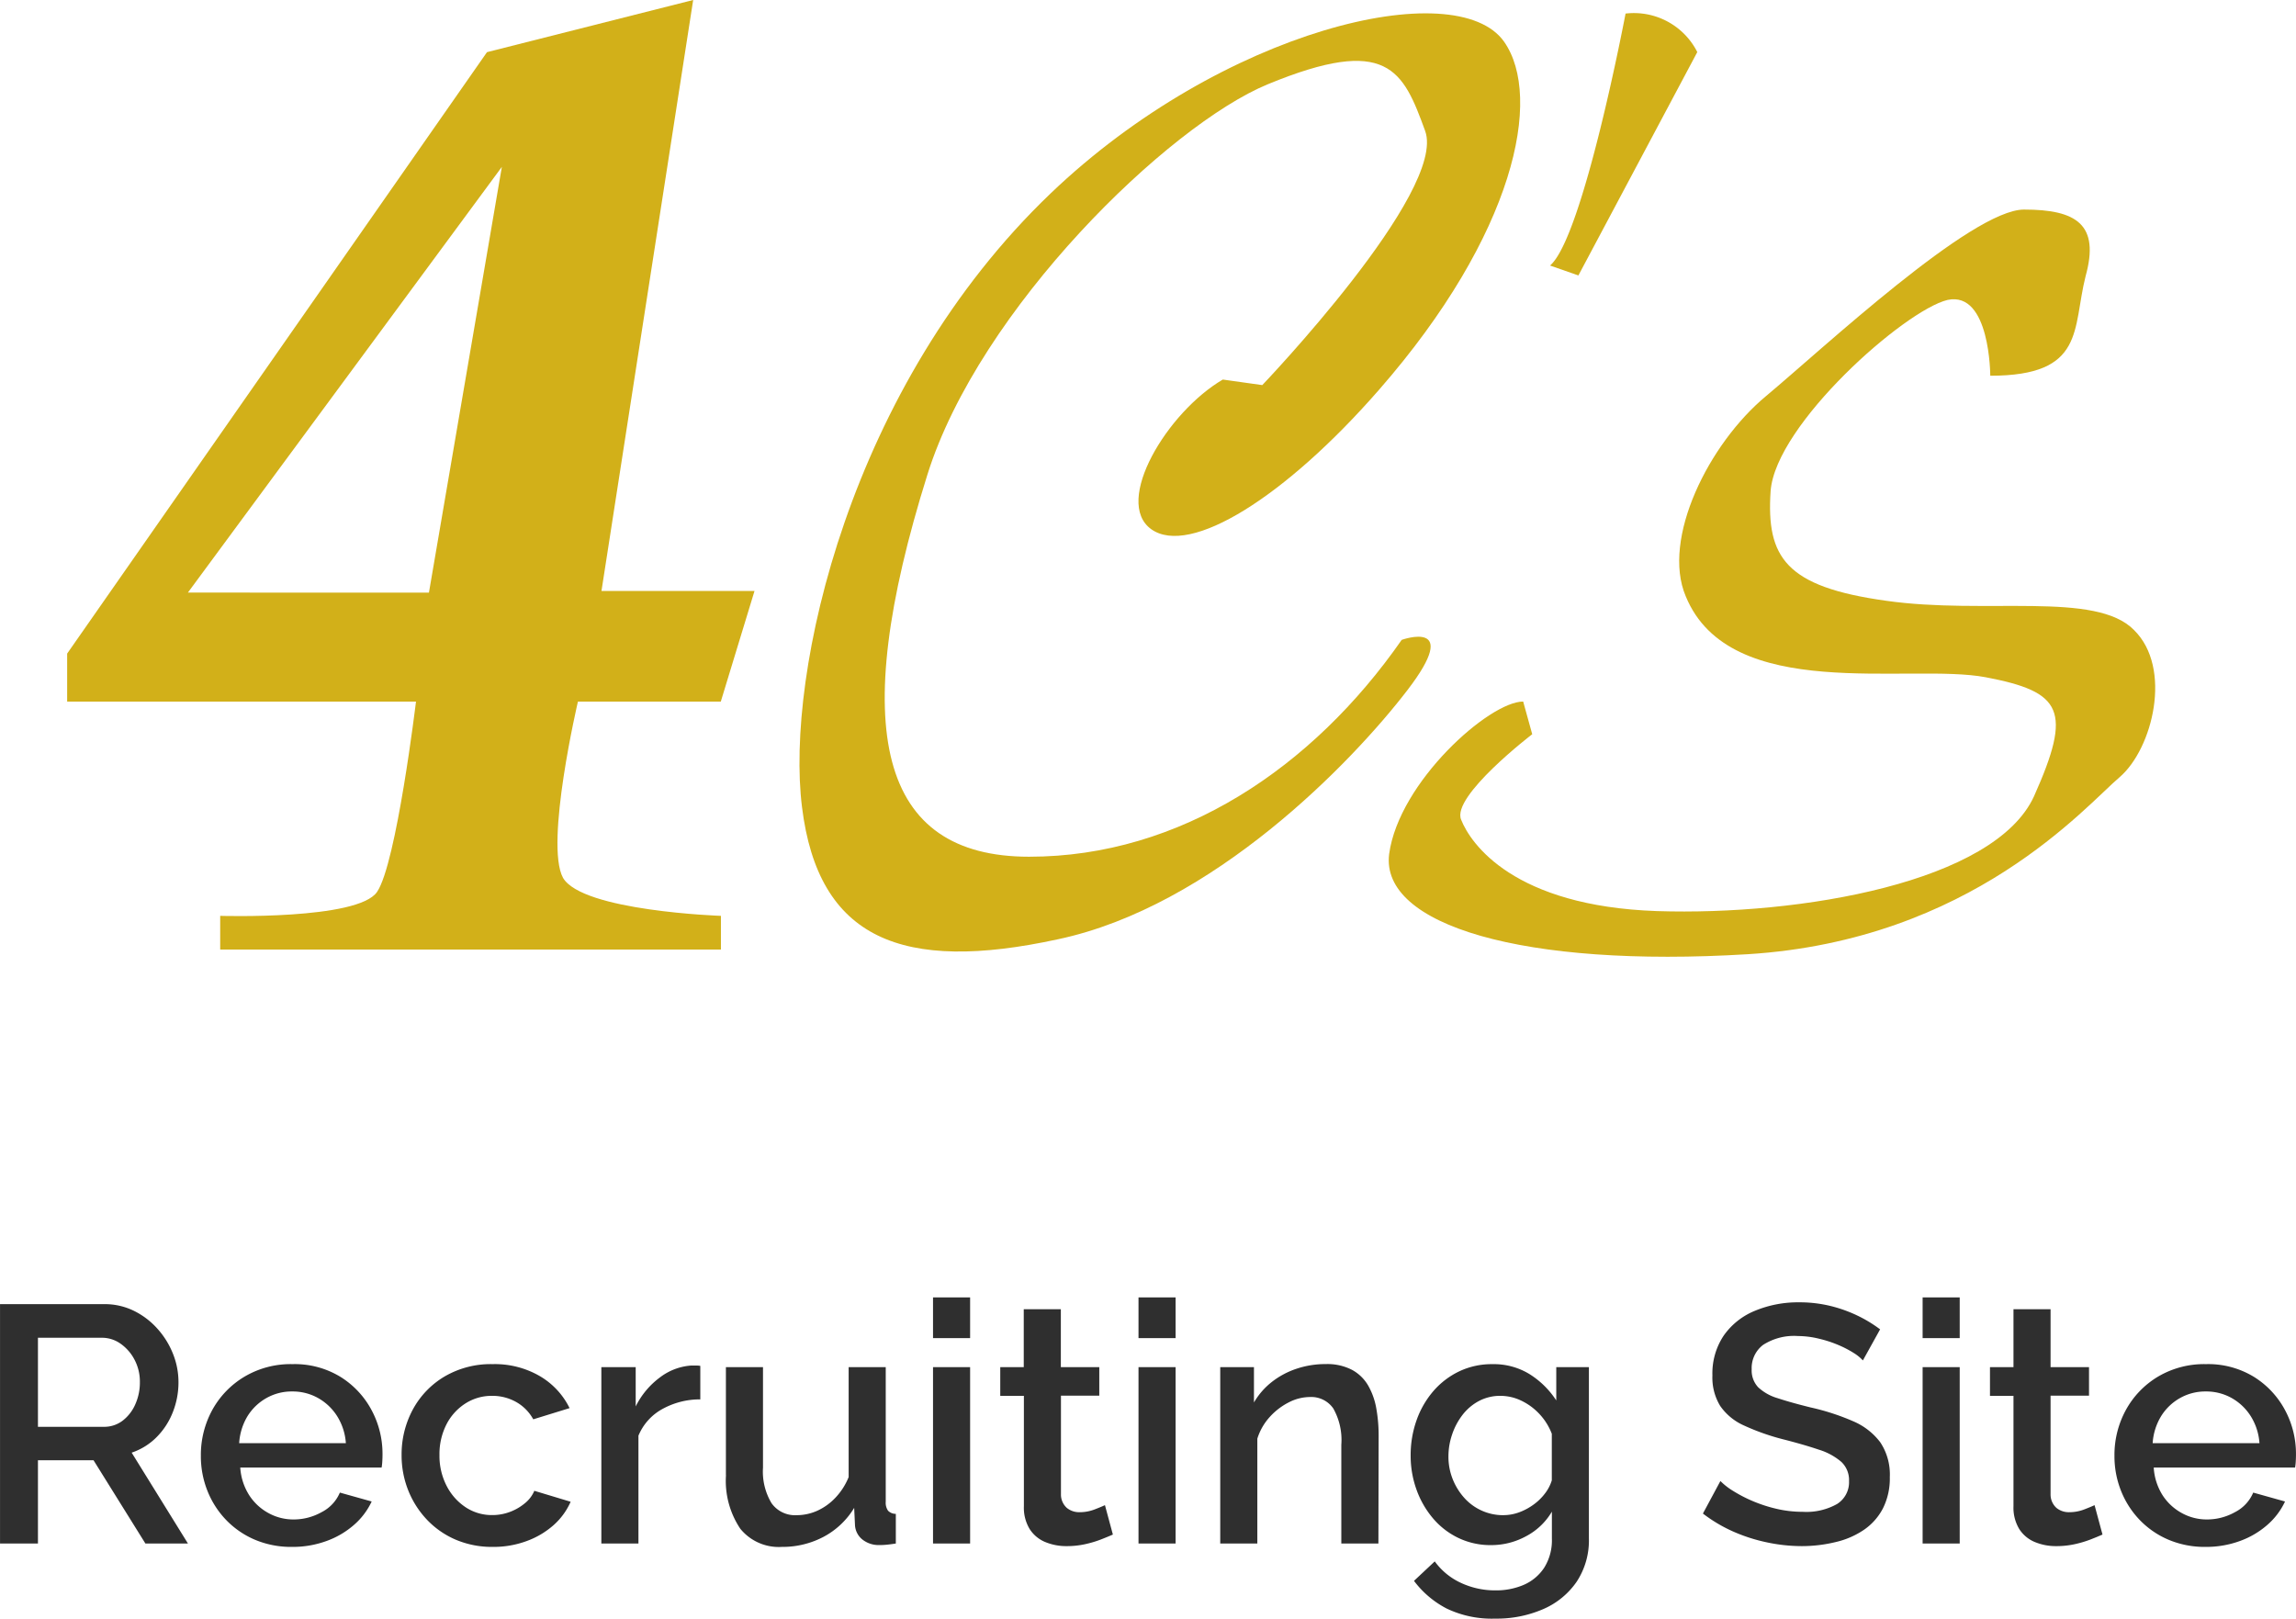 <svg xmlns="http://www.w3.org/2000/svg" xmlns:xlink="http://www.w3.org/1999/xlink" width="88.518" height="62.41" viewBox="0 0 88.518 62.41">
  <defs>
    <clipPath id="clip-path">
      <rect id="長方形_14" data-name="長方形 14" width="80.5" height="36.891" fill="#d2b019"/>
    </clipPath>
  </defs>
  <g id="グループ_69850" data-name="グループ 69850" transform="translate(-40.668 -37)" style="isolation: isolate">
    <g id="グループ_12" data-name="グループ 12" transform="translate(43.257 37)">
      <g id="グループ_11" data-name="グループ 11" clip-path="url(#clip-path)">
        <path id="パス_2" data-name="パス 2" d="M186.759,17.44s7.131-7.46,6.279-9.8-1.439-3.706-6.065-1.8c-3.837,1.582-11.118,8.65-13.125,15.053-3.094,9.872-1.844,14.731,3.921,14.731,5.84,0,10.941-3.443,14.365-8.361,0,0,2.358-.847.219,1.94s-7.5,8.345-13.483,9.606c-5.988,1.3-9.228,0-9.856-5.1-.644-5.153,1.826-16.237,9.584-23.659,6.617-6.33,15.639-8.47,17.484-5.85,1.5,2.137.427,7.419-4.833,13.433-3.6,4.121-7.28,6.429-8.771,5.363-1.472-1.062.62-4.52,2.759-5.77Z" transform="translate(-140.683 -2.592)" fill="#d2b019"/>
        <path id="パス_3" data-name="パス 3" d="M344.962,3.112s-1.632,8.629-2.912,9.718l1.093.382L347.727,4.6a2.737,2.737,0,0,0-2.765-1.485" transform="translate(-284.88 -2.592)" fill="#d2b019"/>
        <path id="パス_4" data-name="パス 4" d="M328.026,54.769s0-3.274-1.645-2.926c-1.662.4-6.628,4.8-6.823,7.366-.171,2.56.573,3.693,4.444,4.232,3.851.55,8.09-.379,9.565,1.129,1.491,1.461.724,4.574-.553,5.673-1.31,1.109-5.7,6.287-14.336,6.827-8.66.529-14.176-1.123-13.827-3.864.379-2.778,3.864-5.878,5.167-5.878l.349,1.26s-3.126,2.393-2.741,3.294c.368.932,2.027,3.334,7.543,3.525,5.543.181,13.026-1.109,14.544-4.427,1.478-3.308,1.1-4.025-1.86-4.588s-9.866,1.029-11.568-3.124c-.938-2.208.885-5.885,3.1-7.721,2.2-1.837,7.926-7.188,9.943-7.188,2.034,0,2.925.583,2.373,2.57-.513,2.024,0,3.837-3.676,3.837" transform="translate(-253.884 -40.279)" fill="#d2b019"/>
        <path id="パス_5" data-name="パス 5" d="M20.6,22.785h5.9L25.2,27.051H19.692s-1.284,5.486-.576,6.793c.747,1.287,6.089,1.468,6.089,1.468v1.3H5.9v-1.3s5.318.164,6.049-.925c.747-1.1,1.5-7.336,1.5-7.336H0V25.2L16.186,2.011,24.135,0Zm-6.652.064L16.759,6.434,4.655,22.848Z" fill="#d2b019"/>
      </g>
    </g>
    <path id="パス_96886" data-name="パス 96886" d="M1.038,0V-9.23H5.051A2.549,2.549,0,0,1,6.2-8.972a2.973,2.973,0,0,1,.906.689,3.214,3.214,0,0,1,.6.967,2.941,2.941,0,0,1,.212,1.091,3.117,3.117,0,0,1-.222,1.17,2.813,2.813,0,0,1-.628.96,2.457,2.457,0,0,1-.955.591L8.283,0H6.643l-2-3.211H2.5V0ZM2.5-4.5H5.039a1.168,1.168,0,0,0,.722-.234,1.591,1.591,0,0,0,.49-.629,2.054,2.054,0,0,0,.179-.859,1.806,1.806,0,0,0-.207-.866,1.724,1.724,0,0,0-.538-.617,1.24,1.24,0,0,0-.721-.229H2.5ZM12.3.13a3.592,3.592,0,0,1-1.441-.279,3.362,3.362,0,0,1-1.11-.766,3.453,3.453,0,0,1-.716-1.12,3.6,3.6,0,0,1-.252-1.344,3.612,3.612,0,0,1,.439-1.768A3.4,3.4,0,0,1,10.46-6.432a3.494,3.494,0,0,1,1.855-.485,3.389,3.389,0,0,1,1.845.489,3.379,3.379,0,0,1,1.2,1.28,3.561,3.561,0,0,1,.424,1.709q0,.144-.009.284a2,2,0,0,1-.025.225H10.3a2.245,2.245,0,0,0,.334,1.05,2.044,2.044,0,0,0,.743.7,1.983,1.983,0,0,0,.976.252,2.2,2.2,0,0,0,1.087-.284,1.5,1.5,0,0,0,.7-.752l1.226.343a2.711,2.711,0,0,1-.679.9A3.3,3.3,0,0,1,13.632-.1,3.787,3.787,0,0,1,12.3.13Zm-2.047-4h4.118a2.24,2.24,0,0,0-.336-1.041,2.069,2.069,0,0,0-.737-.7,2,2,0,0,0-1-.252,1.98,1.98,0,0,0-.986.252,2.026,2.026,0,0,0-.732.7A2.276,2.276,0,0,0,10.258-3.872Zm9.783,4A3.574,3.574,0,0,1,18.6-.151a3.332,3.332,0,0,1-1.11-.776,3.542,3.542,0,0,1-.718-1.132,3.632,3.632,0,0,1-.252-1.349,3.632,3.632,0,0,1,.43-1.754,3.3,3.3,0,0,1,1.223-1.276,3.526,3.526,0,0,1,1.859-.479,3.454,3.454,0,0,1,1.82.464,2.915,2.915,0,0,1,1.144,1.232l-1.4.432a1.708,1.708,0,0,0-.659-.668,1.859,1.859,0,0,0-.932-.237,1.872,1.872,0,0,0-1.024.293,2.075,2.075,0,0,0-.731.806,2.514,2.514,0,0,0-.27,1.186,2.517,2.517,0,0,0,.275,1.184,2.171,2.171,0,0,0,.736.828,1.827,1.827,0,0,0,1.024.3,1.913,1.913,0,0,0,.688-.125,1.967,1.967,0,0,0,.579-.339,1.225,1.225,0,0,0,.355-.472l1.4.422a2.612,2.612,0,0,1-.656.9A3.23,3.23,0,0,1,21.354-.1,3.668,3.668,0,0,1,20.041.13Zm8-5.688a2.991,2.991,0,0,0-1.468.375,2.076,2.076,0,0,0-.917,1.025V0h-1.43V-6.8h1.324v1.514A3.105,3.105,0,0,1,26.473-6.4a2.249,2.249,0,0,1,1.2-.462h.217a.725.725,0,0,1,.146.013Zm.987,2.922V-6.8h1.43V-2.93a2.367,2.367,0,0,0,.329,1.374,1.109,1.109,0,0,0,.966.463,1.944,1.944,0,0,0,.793-.169,2.228,2.228,0,0,0,.7-.5,2.528,2.528,0,0,0,.514-.8V-6.8h1.43v5.189a.536.536,0,0,0,.089.345.412.412,0,0,0,.3.122V0q-.223.034-.366.047t-.266.012a1.013,1.013,0,0,1-.651-.209A.765.765,0,0,1,34-.7l-.032-.675A3.045,3.045,0,0,1,32.785-.257,3.381,3.381,0,0,1,31.178.13a1.91,1.91,0,0,1-1.6-.7A3.311,3.311,0,0,1,29.026-2.636ZM37.008,0V-6.8h1.43V0Zm0-7.92V-9.49h1.43v1.57ZM43.942-.346q-.185.082-.462.19a4.144,4.144,0,0,1-.617.183A3.272,3.272,0,0,1,42.157.1a2.105,2.105,0,0,1-.823-.158,1.3,1.3,0,0,1-.6-.5,1.588,1.588,0,0,1-.223-.881V-5.693H39.6V-6.8h.906V-9.034h1.43V-6.8h1.482v1.1H41.94V-1.9a.694.694,0,0,0,.225.525.752.752,0,0,0,.492.167,1.6,1.6,0,0,0,.579-.106q.275-.106.4-.166ZM44.93,0V-6.8h1.43V0Zm0-7.92V-9.49h1.43v1.57ZM54.179,0h-1.43V-3.807a2.477,2.477,0,0,0-.309-1.4,1.033,1.033,0,0,0-.9-.442,1.8,1.8,0,0,0-.824.21,2.524,2.524,0,0,0-.735.569,2.219,2.219,0,0,0-.47.828V0h-1.43V-6.8h1.3v1.361a2.782,2.782,0,0,1,.685-.788,3.154,3.154,0,0,1,.953-.511,3.5,3.5,0,0,1,1.13-.181,2.071,2.071,0,0,1,1.011.222,1.6,1.6,0,0,1,.624.606,2.71,2.71,0,0,1,.314.884,5.9,5.9,0,0,1,.09,1.054Zm4.342.061a2.863,2.863,0,0,1-1.256-.275,2.954,2.954,0,0,1-.983-.759,3.555,3.555,0,0,1-.635-1.107,3.839,3.839,0,0,1-.225-1.311,4.013,4.013,0,0,1,.229-1.365A3.493,3.493,0,0,1,56.3-5.88a3.061,3.061,0,0,1,1-.761,2.918,2.918,0,0,1,1.277-.275,2.632,2.632,0,0,1,1.436.389,3.352,3.352,0,0,1,1.023,1.01V-6.8h1.258V-.2a2.89,2.89,0,0,1-.474,1.676,3.013,3.013,0,0,1-1.293,1.055,4.487,4.487,0,0,1-1.842.364,4.036,4.036,0,0,1-1.876-.389,3.7,3.7,0,0,1-1.258-1.067l.8-.75a2.575,2.575,0,0,0,1.016.831,3.1,3.1,0,0,0,1.318.286A2.694,2.694,0,0,0,59.767,1.6a1.8,1.8,0,0,0,.8-.662,1.983,1.983,0,0,0,.3-1.129V-1.229a2.515,2.515,0,0,1-.994.947A2.8,2.8,0,0,1,58.521.061Zm.466-1.155a1.776,1.776,0,0,0,.625-.112,2.292,2.292,0,0,0,.555-.3,2.064,2.064,0,0,0,.438-.43,1.58,1.58,0,0,0,.259-.5V-4.231a2.328,2.328,0,0,0-.478-.764,2.321,2.321,0,0,0-.7-.514,1.854,1.854,0,0,0-.8-.185,1.736,1.736,0,0,0-.834.2,1.965,1.965,0,0,0-.631.535,2.584,2.584,0,0,0-.4.753,2.613,2.613,0,0,0-.142.85,2.321,2.321,0,0,0,.164.873,2.423,2.423,0,0,0,.448.724,2,2,0,0,0,.674.491A2,2,0,0,0,58.987-1.093ZM72.857-7.06a1.7,1.7,0,0,0-.374-.3,4.018,4.018,0,0,0-.585-.3,4.559,4.559,0,0,0-.727-.236A3.461,3.461,0,0,0,70.362-8a2.21,2.21,0,0,0-1.349.339,1.119,1.119,0,0,0-.443.942.95.95,0,0,0,.249.693,1.86,1.86,0,0,0,.755.423q.506.168,1.273.357a8.979,8.979,0,0,1,1.625.527,2.564,2.564,0,0,1,1.054.814,2.238,2.238,0,0,1,.369,1.346,2.569,2.569,0,0,1-.263,1.2,2.268,2.268,0,0,1-.73.827,3.213,3.213,0,0,1-1.08.472A5.544,5.544,0,0,1,70.507.1,6.5,6.5,0,0,1,69.133-.05a6.489,6.489,0,0,1-1.3-.423,5.694,5.694,0,0,1-1.143-.683l.674-1.254a2.557,2.557,0,0,0,.479.375,5.349,5.349,0,0,0,.74.387,5.554,5.554,0,0,0,.925.305,4.372,4.372,0,0,0,1.024.12,2.419,2.419,0,0,0,1.328-.3.992.992,0,0,0,.463-.884.961.961,0,0,0-.3-.744,2.429,2.429,0,0,0-.87-.47q-.569-.193-1.362-.395a8.815,8.815,0,0,1-1.52-.536,2.2,2.2,0,0,1-.915-.753,2.1,2.1,0,0,1-.3-1.176,2.62,2.62,0,0,1,.44-1.543,2.725,2.725,0,0,1,1.2-.95A4.328,4.328,0,0,1,70.4-9.3a5.006,5.006,0,0,1,1.194.137,5.325,5.325,0,0,1,1.045.371,5.161,5.161,0,0,1,.882.534ZM75.16,0V-6.8h1.43V0Zm0-7.92V-9.49h1.43v1.57ZM82.095-.346q-.185.082-.462.19a4.144,4.144,0,0,1-.617.183A3.272,3.272,0,0,1,80.309.1a2.105,2.105,0,0,1-.823-.158,1.3,1.3,0,0,1-.6-.5,1.588,1.588,0,0,1-.223-.881V-5.693h-.906V-6.8h.906V-9.034h1.43V-6.8h1.482v1.1H80.093V-1.9a.694.694,0,0,0,.225.525.752.752,0,0,0,.492.167,1.6,1.6,0,0,0,.579-.106q.275-.106.4-.166ZM86.075.13a3.592,3.592,0,0,1-1.441-.279,3.362,3.362,0,0,1-1.11-.766,3.453,3.453,0,0,1-.716-1.12,3.6,3.6,0,0,1-.252-1.344,3.612,3.612,0,0,1,.439-1.768A3.4,3.4,0,0,1,84.23-6.432a3.494,3.494,0,0,1,1.855-.485,3.389,3.389,0,0,1,1.845.489,3.379,3.379,0,0,1,1.2,1.28,3.561,3.561,0,0,1,.424,1.709q0,.144-.009.284a2,2,0,0,1-.025.225H84.07A2.245,2.245,0,0,0,84.4-1.88a2.044,2.044,0,0,0,.743.7,1.983,1.983,0,0,0,.976.252,2.2,2.2,0,0,0,1.087-.284,1.5,1.5,0,0,0,.7-.752l1.226.343a2.711,2.711,0,0,1-.679.9A3.3,3.3,0,0,1,87.4-.1,3.787,3.787,0,0,1,86.075.13Zm-2.047-4h4.118a2.24,2.24,0,0,0-.336-1.041,2.069,2.069,0,0,0-.737-.7,2,2,0,0,0-1-.252,1.98,1.98,0,0,0-.986.252,2.026,2.026,0,0,0-.732.7A2.276,2.276,0,0,0,84.029-3.872Z" transform="translate(39.631 96.513)" fill="#2f2f2f"/>
  </g>
</svg>
